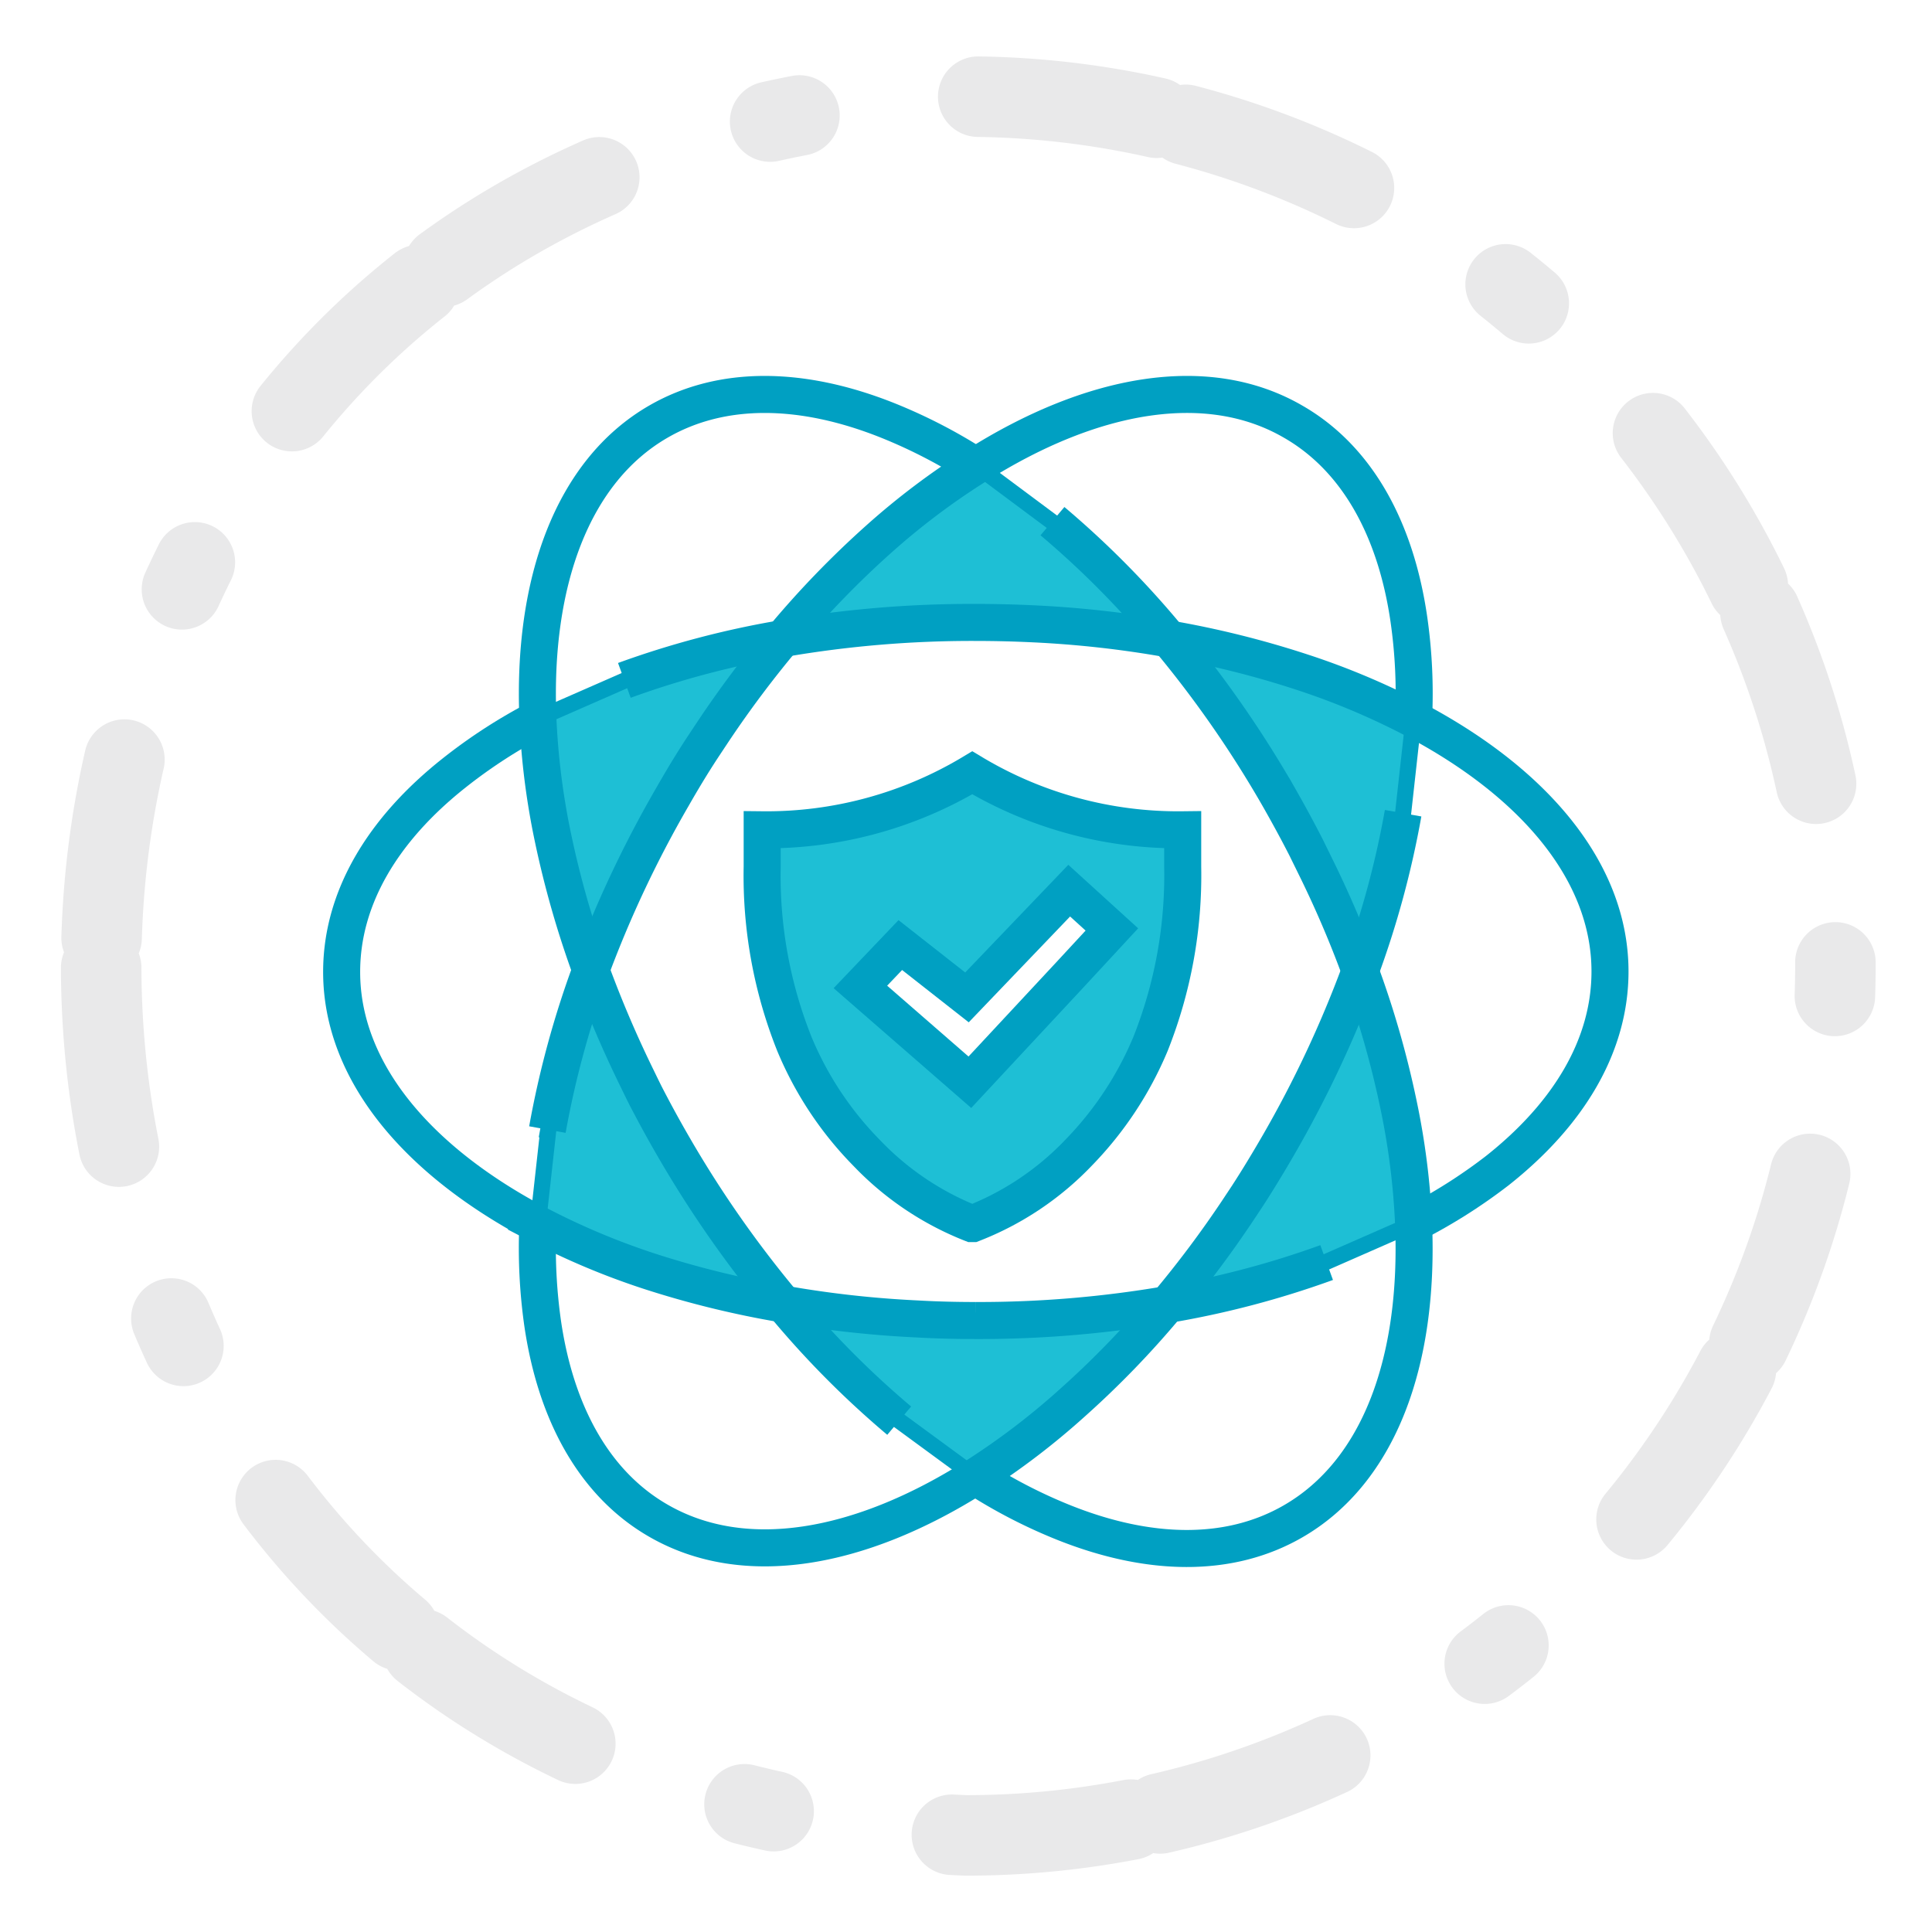 <svg xmlns="http://www.w3.org/2000/svg" viewBox="0 0 120 120"><defs><style>.cls-1,.cls-2,.cls-4{fill:none;}.cls-2{stroke:#e9e9ea;stroke-linecap:round;stroke-linejoin:round;stroke-width:5px;stroke-dasharray:1.86 11.18 11.18 1.86 11.18 11.18;}.cls-3{fill:#1ebfd5;}.cls-3,.cls-4{stroke:#00a0c2;stroke-miterlimit:10;}.cls-4{stroke-width:2.3px;}</style></defs><g id="Layer_2" data-name="Layer 2"><g id="base_120x120" data-name="base 120x120"><rect class="cls-1" width="120" height="120"/></g><g id="dots_only" data-name="dots only"><path class="cls-2" d="M114,60a54,54,0,0,1-54,54C-11.63,111.16-11.61,8.83,60,6a54,54,0,0,1,54,54Z"/></g><g id="IT_disaster_recovery" data-name="IT disaster recovery"><path class="cls-3" d="M87.8,44.64l-.65,5.87a57.35,57.35,0,0,1-2.67,9.83,65.85,65.85,0,0,0-2.85-6.63c-.16-.33-.32-.65-.49-1h0c-.55-1.08-1.14-2.16-1.75-3.23a69,69,0,0,0-6.85-9.83,58.66,58.66,0,0,1,8.38,2.08A45.41,45.41,0,0,1,87.8,44.64Z"/><path class="cls-3" d="M87.8,76l-5.4,2.37A56.57,56.57,0,0,1,72.54,81a66.67,66.67,0,0,0,4.32-5.77l.61-.92h0c.65-1,1.29-2.06,1.91-3.13a70,70,0,0,0,5.09-10.84,58.33,58.33,0,0,1,2.38,8.29A45.53,45.53,0,0,1,87.8,76Z"/><path class="cls-3" d="M73.46,51.54l0,2.3a28.35,28.35,0,0,1-2,11A21.63,21.63,0,0,1,67,71.59,18.24,18.24,0,0,1,60.42,76h-.06a18.25,18.25,0,0,1-6.53-4.39,21.29,21.29,0,0,1-4.49-6.77,28.17,28.17,0,0,1-2-11l0-2.3A24.84,24.84,0,0,0,60.39,48,24.84,24.84,0,0,0,73.46,51.54Zm-7,9,2.61-2.81-2.65-2.42L60.06,62,55.92,58.7l-2.48,2.6,6.8,5.92Z"/><path class="cls-3" d="M72.54,81a57.26,57.26,0,0,1-6,6.21,45.55,45.55,0,0,1-5.94,4.52l-4.76-3.49A57.21,57.21,0,0,1,48.67,81a65.61,65.61,0,0,0,8.26.92c1.21.07,2.44.1,3.68.1A69.19,69.19,0,0,0,72.54,81Z"/><path class="cls-3" d="M65.37,32.43a57.15,57.15,0,0,1,7.17,7.24,65.45,65.45,0,0,0-8.25-.92c-1.22-.06-2.44-.09-3.68-.09a69.24,69.24,0,0,0-11.94,1,58.22,58.22,0,0,1,6-6.21,45,45,0,0,1,6-4.52Z"/><path class="cls-3" d="M41.83,71.18A69.17,69.17,0,0,0,48.67,81a58.52,58.52,0,0,1-8.37-2.08h0A45.41,45.41,0,0,1,33.41,76l.65-5.86h0a58.28,58.28,0,0,1,2.67-9.83A69.66,69.66,0,0,0,39.58,67c.16.33.32.66.49,1h0C40.62,69,41.21,70.11,41.83,71.18Z"/><path class="cls-3" d="M48.67,39.67a66.67,66.67,0,0,0-4.32,5.77l-.61.92h0c-.66,1-1.3,2.06-1.91,3.13a70.1,70.1,0,0,0-5.1,10.84,59.67,59.67,0,0,1-2.38-8.29h0a45.4,45.4,0,0,1-.94-7.41l5.41-2.37A56.22,56.22,0,0,1,48.67,39.67Z"/><path class="cls-4" d="M87.8,44.64a32.44,32.44,0,0,0-.29-6.16c-.81-5.6-3.2-10-7.19-12.29C75,23.1,67.8,24.38,60.61,28.94a45,45,0,0,0-6,4.52,58.22,58.22,0,0,0-6,6.21,66.67,66.67,0,0,0-4.32,5.77l-.61.92h0c-.66,1-1.3,2.06-1.91,3.13a70.1,70.1,0,0,0-5.1,10.84,58.28,58.28,0,0,0-2.67,9.83h0"/><path class="cls-4" d="M84.48,60.34a57.35,57.35,0,0,0,2.67-9.83"/><path class="cls-4" d="M33.41,76a33.24,33.24,0,0,0,.29,6.16c.81,5.6,3.21,10,7.19,12.29,5.35,3.09,12.53,1.81,19.72-2.75a45.55,45.55,0,0,0,5.94-4.52,57.26,57.26,0,0,0,6-6.21,66.67,66.67,0,0,0,4.32-5.77l.61-.92h0c.65-1,1.29-2.06,1.91-3.13a70,70,0,0,0,5.09-10.84"/><path class="cls-4" d="M87.8,76A33.13,33.13,0,0,0,93,72.71c4.44-3.51,7-7.77,7-12.37,0-6.18-4.7-11.75-12.24-15.7a45.41,45.41,0,0,0-6.88-2.89,58.66,58.66,0,0,0-8.38-2.08,65.45,65.45,0,0,0-8.25-.92c-1.22-.06-2.44-.09-3.68-.09a69.24,69.24,0,0,0-11.94,1,56.22,56.22,0,0,0-9.85,2.6"/><path class="cls-4" d="M33.41,44.64A32.57,32.57,0,0,0,28.22,48h0c-4.44,3.51-7,7.77-7,12.37,0,6.18,4.7,11.75,12.24,15.7a45.41,45.41,0,0,0,6.88,2.89h0A58.52,58.52,0,0,0,48.67,81a65.61,65.61,0,0,0,8.26.92c1.21.07,2.44.1,3.68.1a69.19,69.19,0,0,0,11.93-1,56.57,56.57,0,0,0,9.86-2.6"/><path class="cls-4" d="M60.61,28.94a32.53,32.53,0,0,0-5.48-2.83c-5.26-2.1-10.26-2.22-14.24.08-5.35,3.09-7.83,10-7.48,18.45a45.4,45.4,0,0,0,.94,7.41h0a59.67,59.67,0,0,0,2.38,8.29A69.66,69.66,0,0,0,39.58,67c.16.33.32.66.49,1h0c.55,1.07,1.14,2.15,1.76,3.22A69.17,69.17,0,0,0,48.67,81a57.21,57.21,0,0,0,7.18,7.24"/><path class="cls-4" d="M60.61,91.74a32.07,32.07,0,0,0,5.47,2.83h0c5.26,2.1,10.26,2.22,14.24-.08C85.67,91.4,88.15,84.55,87.8,76a45.53,45.53,0,0,0-.94-7.41,58.33,58.33,0,0,0-2.38-8.29h0a65.85,65.85,0,0,0-2.85-6.63c-.16-.33-.32-.65-.49-1h0c-.55-1.08-1.14-2.16-1.75-3.23a69,69,0,0,0-6.85-9.83,57.15,57.15,0,0,0-7.17-7.24"/><path class="cls-4" d="M73.46,51.54l0,2.3a28.35,28.35,0,0,1-2,11A21.63,21.63,0,0,1,67,71.59,18.24,18.24,0,0,1,60.42,76h-.06a18.25,18.25,0,0,1-6.53-4.39,21.29,21.29,0,0,1-4.49-6.77,28.17,28.17,0,0,1-2-11l0-2.3A24.84,24.84,0,0,0,60.39,48,24.84,24.84,0,0,0,73.46,51.54Z"/><polygon class="cls-4" points="66.45 60.55 60.24 67.22 53.44 61.3 55.92 58.7 60.06 61.95 66.41 55.32 69.06 57.73 66.45 60.55"/></g></g></svg>
